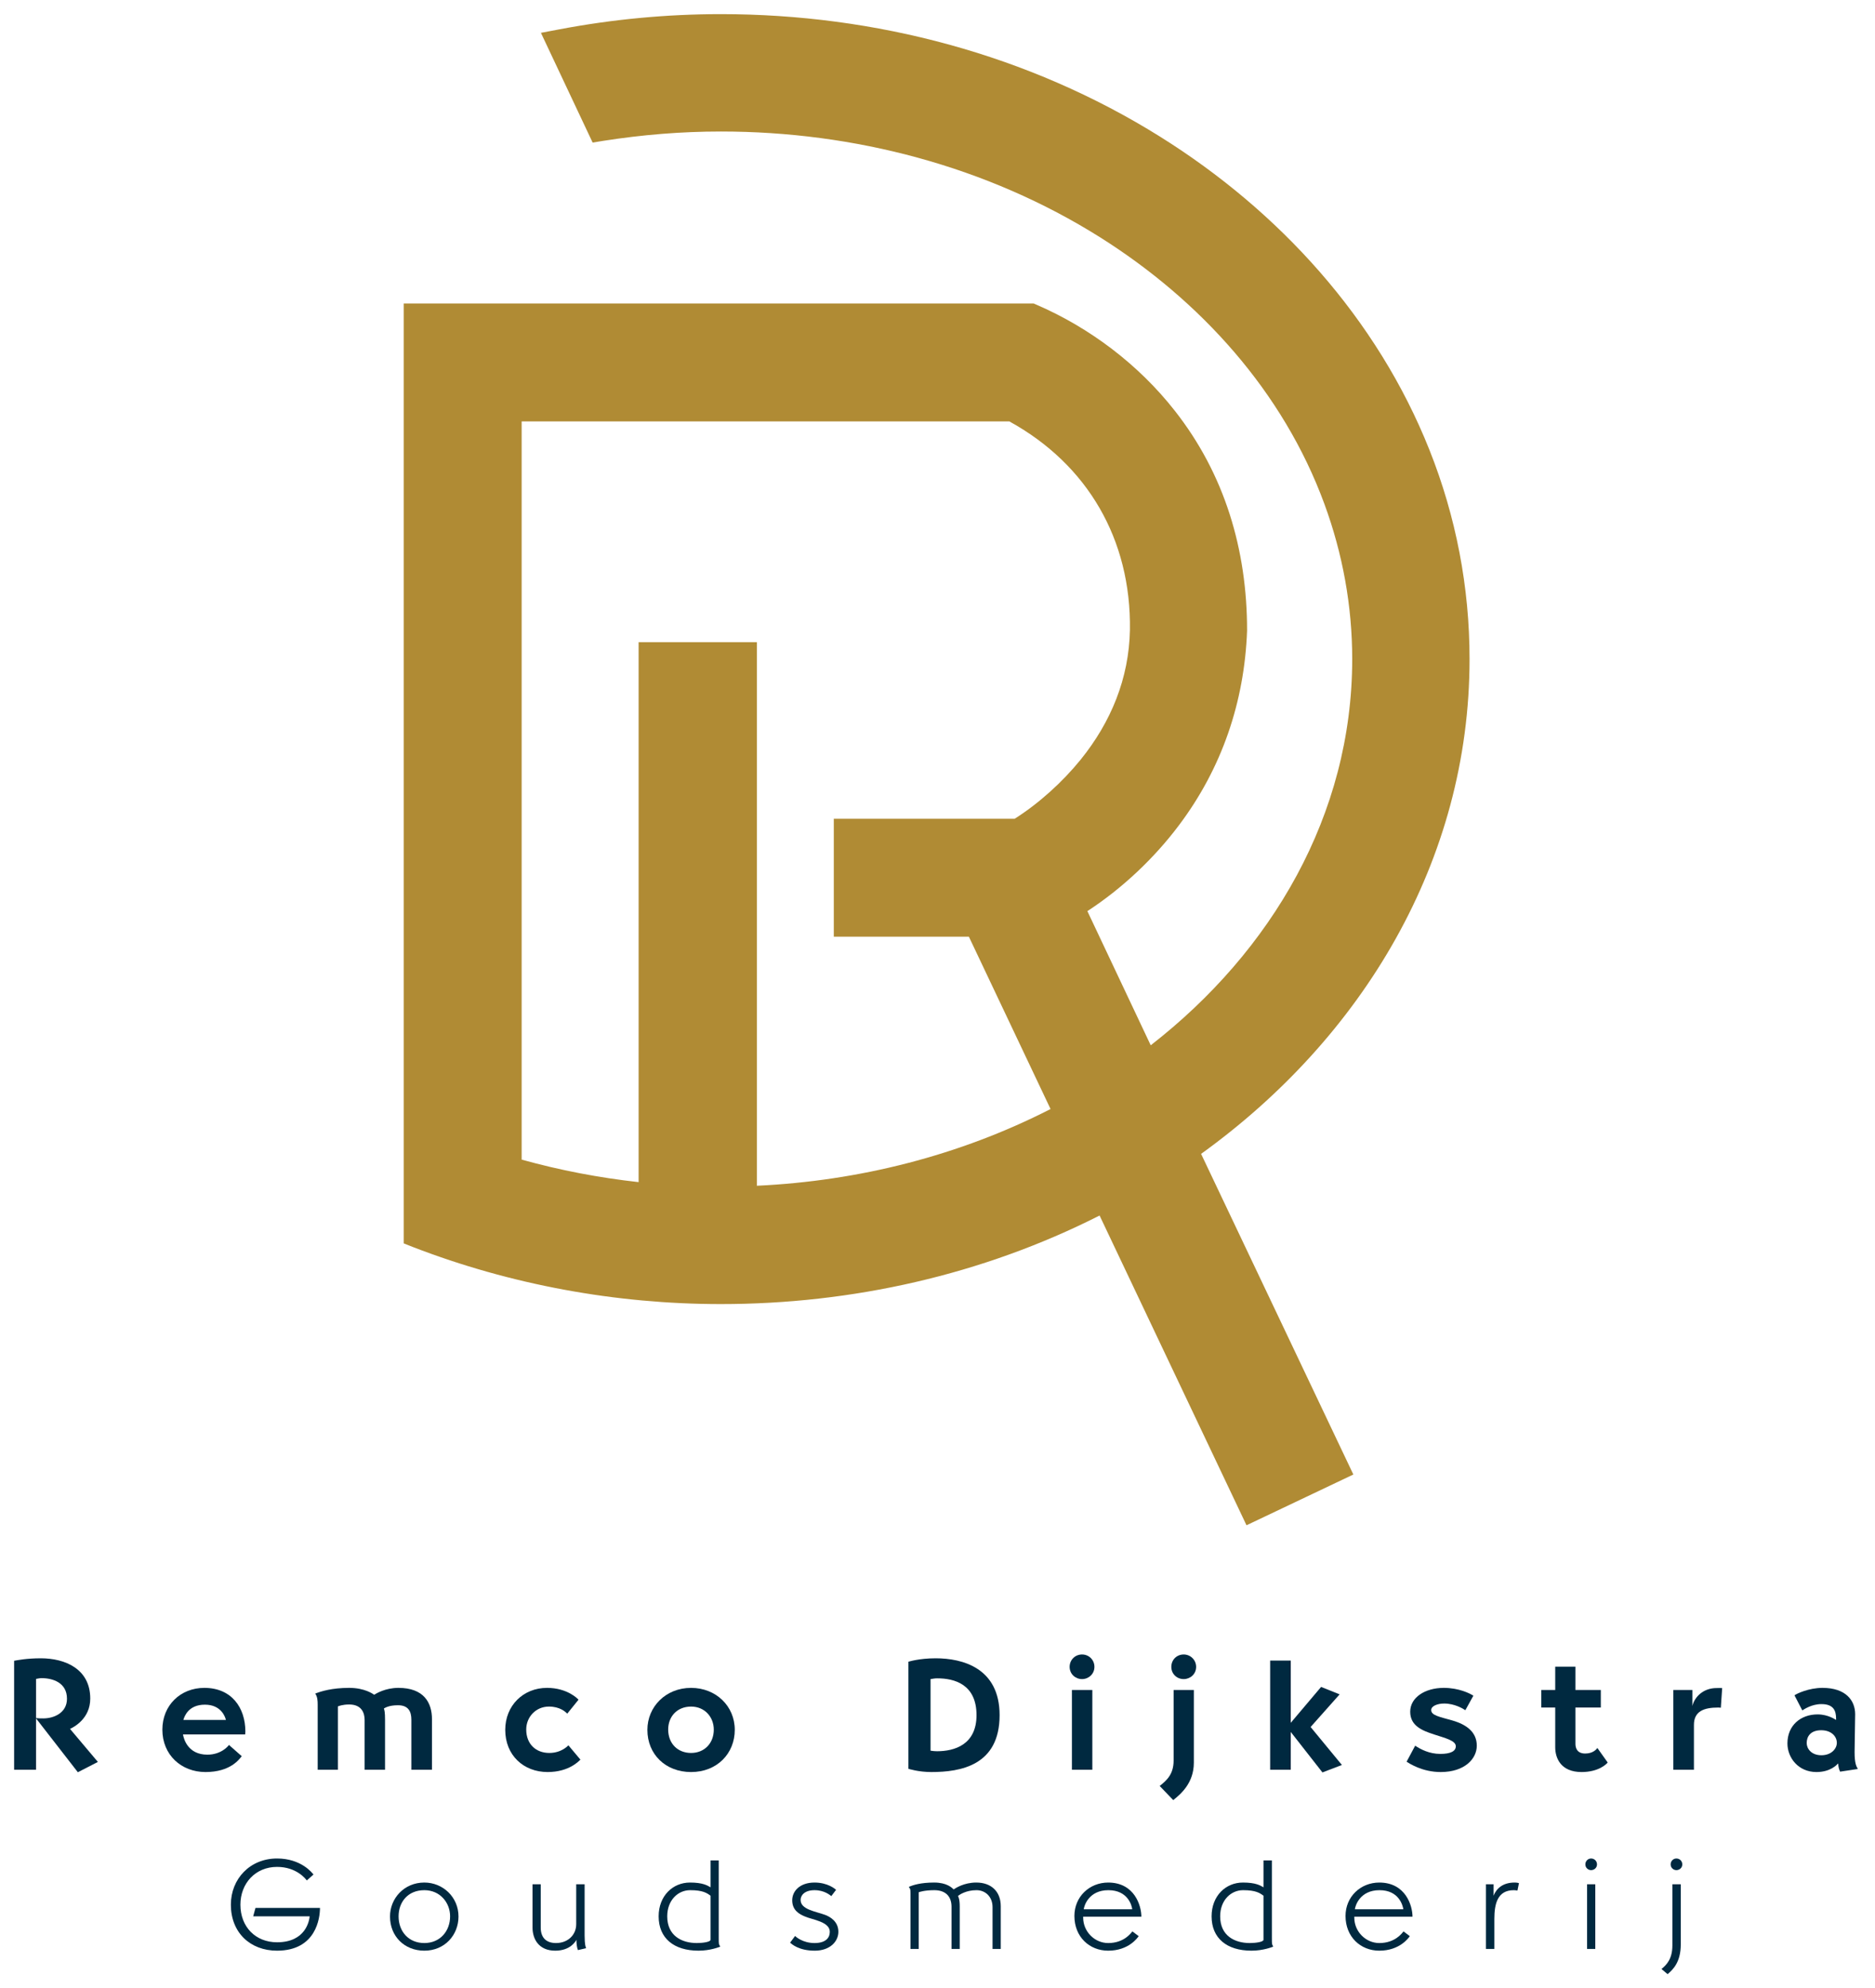<?xml version="1.0" encoding="UTF-8"?>
<!DOCTYPE svg PUBLIC "-//W3C//DTD SVG 1.1//EN" "http://www.w3.org/Graphics/SVG/1.1/DTD/svg11.dtd">
<!-- Creator: CorelDRAW -->
<svg xmlns="http://www.w3.org/2000/svg" xml:space="preserve" width="133px" height="141px" version="1.1" style="shape-rendering:geometricPrecision; text-rendering:geometricPrecision; image-rendering:optimizeQuality; fill-rule:evenodd; clip-rule:evenodd"
viewBox="0 0 9.827 10.418"
 xmlns:xlink="http://www.w3.org/1999/xlink"
 xmlns:xodm="http://www.corel.com/coreldraw/odm/2003">
 <defs>
  <style type="text/css">
   <![CDATA[
    .fil2 {fill:none}
    .fil0 {fill:#002940}
    .fil1 {fill:#B08B34}
   ]]>
  </style>
 </defs>
 <g id="Laag_x0020_1">
  <g id="_1558262071360">
   <g>
    <g>
     <g>
      <path class="fil0" d="M0.189 8.797l0 0.205c0.013,0.002 0.025,0.002 0.038,0.002 0.054,0 0.124,-0.028 0.124,-0.103 0,-0.085 -0.075,-0.108 -0.133,-0.108 -0.009,0 -0.019,0.002 -0.029,0.004zm-0.115 -0.095c0.017,-0.003 0.065,-0.013 0.14,-0.013 0.126,0 0.259,0.055 0.259,0.211 0,0.105 -0.085,0.149 -0.106,0.159l0.146 0.173 -0.105 0.054 -0.219 -0.282 0 0.269 -0.115 0 0 -0.571z"/>
      <path class="fil0" d="M1.074 8.932c-0.086,0 -0.107,0.06 -0.113,0.08l0.223 0c-0.003,-0.013 -0.023,-0.08 -0.11,-0.08zm0.211 0.156l-0.326 0c0.004,0.024 0.026,0.106 0.128,0.106 0.073,0 0.11,-0.046 0.113,-0.051l0.067 0.059c-0.013,0.016 -0.059,0.083 -0.19,0.083 -0.127,0 -0.226,-0.09 -0.226,-0.222 0,-0.128 0.095,-0.219 0.22,-0.219 0.143,0 0.215,0.104 0.215,0.229 0,0.005 -0.001,0.01 -0.001,0.015z"/>
      <path class="fil0" d="M1.652 8.874c0.03,-0.012 0.088,-0.03 0.178,-0.03 0.082,0 0.125,0.032 0.131,0.036 0.01,-0.006 0.058,-0.036 0.127,-0.036 0.134,0 0.176,0.078 0.176,0.164l0 0.265 -0.108 0 0 -0.262c0,-0.041 -0.014,-0.076 -0.07,-0.076 -0.047,0 -0.067,0.013 -0.074,0.017 0.003,0.01 0.006,0.018 0.006,0.06l0 0.261 -0.107 0 0 -0.261c0,-0.036 -0.015,-0.081 -0.081,-0.081 -0.036,0 -0.056,0.009 -0.059,0.01l0 0.332 -0.106 0 0 -0.341c0,-0.02 -0.001,-0.042 -0.013,-0.058z"/>
      <path class="fil0" d="M3.032 8.906l-0.059 0.073c-0.01,-0.01 -0.039,-0.037 -0.096,-0.037 -0.069,0 -0.119,0.055 -0.119,0.12 0,0.078 0.052,0.123 0.121,0.123 0.064,0 0.098,-0.038 0.1,-0.04l0.063 0.075c-0.007,0.006 -0.058,0.065 -0.172,0.065 -0.126,0 -0.222,-0.088 -0.222,-0.221 0,-0.127 0.094,-0.22 0.219,-0.22 0.106,0 0.161,0.057 0.165,0.062z"/>
      <path class="fil0" d="M3.622 9.185c0.07,0 0.119,-0.051 0.119,-0.122 0,-0.067 -0.048,-0.121 -0.119,-0.121 -0.074,0 -0.12,0.053 -0.12,0.12 0,0.074 0.05,0.123 0.12,0.123zm0.229 -0.121c0,0.123 -0.092,0.221 -0.229,0.221 -0.133,0 -0.229,-0.092 -0.229,-0.221 0,-0.121 0.096,-0.22 0.229,-0.22 0.13,0 0.229,0.095 0.229,0.22z"/>
      <path class="fil0" d="M4.912 8.794c-0.012,0 -0.023,0.002 -0.035,0.004l0 0.375c0.012,0.002 0.023,0.003 0.034,0.003 0.091,0 0.207,-0.034 0.207,-0.189 0,-0.162 -0.116,-0.193 -0.206,-0.193zm-0.151 0.474l0 -0.561c0.001,0 0.055,-0.018 0.143,-0.018 0.141,0 0.335,0.051 0.335,0.298 0,0.264 -0.205,0.298 -0.358,0.298 -0.068,0 -0.12,-0.017 -0.12,-0.017z"/>
      <path class="fil0" d="M5.725 8.855l0 0.418 -0.107 0 0 -0.418 0.107 0zm-0.054 -0.186c0.036,0 0.065,0.028 0.065,0.065 0,0.037 -0.03,0.064 -0.065,0.064 -0.035,0 -0.065,-0.027 -0.065,-0.064 0,-0.037 0.029,-0.065 0.065,-0.065z"/>
      <path class="fil0" d="M6.204 8.669c0.035,0 0.065,0.028 0.065,0.065 0,0.038 -0.031,0.064 -0.065,0.064 -0.036,0 -0.065,-0.027 -0.065,-0.064 0,-0.037 0.028,-0.065 0.065,-0.065zm0.053 0.186l0 0.381c0,0.107 -0.069,0.165 -0.108,0.196l-0.071 -0.074c0.035,-0.028 0.073,-0.06 0.073,-0.133l0 -0.37 0.106 0z"/>
      <polygon class="fil0" points="7.021,8.878 6.869,9.049 7.033,9.248 6.931,9.287 6.765,9.075 6.765,9.273 6.657,9.273 6.657,8.701 6.765,8.701 6.765,9.027 6.924,8.839 "/>
      <path class="fil0" d="M7.722 8.885l-0.042 0.076c-0.012,-0.008 -0.056,-0.035 -0.111,-0.035 -0.035,0 -0.068,0.013 -0.068,0.034 0,0.028 0.041,0.035 0.112,0.055 0.072,0.021 0.127,0.06 0.127,0.132 0,0.068 -0.063,0.138 -0.189,0.138 -0.097,0 -0.164,-0.045 -0.179,-0.054l0.045 -0.084c0.029,0.019 0.074,0.043 0.132,0.043 0.053,0 0.081,-0.014 0.081,-0.04 0,-0.03 -0.056,-0.043 -0.114,-0.062 -0.062,-0.02 -0.125,-0.045 -0.125,-0.119 0,-0.075 0.078,-0.125 0.176,-0.125 0.079,0 0.137,0.029 0.155,0.041z"/>
      <path class="fil0" d="M8.257 8.733l0 0.122 0.133 0 0 0.092 -0.133 0 0 0.191c0,0.02 0.008,0.05 0.051,0.05 0.041,0 0.059,-0.022 0.064,-0.029l0.054 0.076c-0.005,0.007 -0.046,0.05 -0.137,0.05 -0.107,0 -0.138,-0.071 -0.138,-0.13l0 -0.208 -0.073 0 0 -0.092 0.073 0 0 -0.122 0.106 0z"/>
      <path class="fil0" d="M8.87 8.855l0 0.084c0.01,-0.045 0.055,-0.094 0.126,-0.094 0.01,0 0.021,-0.001 0.03,0l-0.007 0.103c-0.005,0 -0.009,-0.001 -0.013,-0.001 -0.077,0 -0.128,0.02 -0.128,0.091l0 0.235 -0.108 0 0 -0.418 0.1 0z"/>
      <path class="fil0" d="M9.546 9.197c0.053,0 0.081,-0.035 0.081,-0.065 0,-0.033 -0.028,-0.066 -0.082,-0.066 -0.057,0 -0.076,0.034 -0.076,0.067 0,0.029 0.024,0.064 0.077,0.064zm-0.141 -0.314c0.012,-0.009 0.075,-0.039 0.147,-0.039 0.123,0 0.171,0.067 0.171,0.138l-0.003 0.198c0,0.062 0.01,0.076 0.017,0.089l-0.093 0.014c-0.007,-0.016 -0.009,-0.027 -0.01,-0.043 -0.008,0.008 -0.041,0.045 -0.114,0.045 -0.095,0 -0.152,-0.075 -0.152,-0.15 0,-0.094 0.069,-0.152 0.158,-0.152 0.057,0 0.094,0.028 0.097,0.029 0,-0.002 0,-0.005 0,-0.007 0,-0.041 -0.013,-0.076 -0.077,-0.076 -0.051,0 -0.09,0.027 -0.1,0.033l-0.041 -0.079z"/>
     </g>
     <g>
      <path class="fil0" d="M1.643 9.822l-0.035 0.031c-0.006,-0.008 -0.054,-0.071 -0.156,-0.071 -0.114,0 -0.192,0.087 -0.192,0.198 0,0.117 0.08,0.197 0.192,0.197 0.151,0 0.169,-0.114 0.171,-0.136l-0.296 0 0.012 -0.044 0.338 0c0,0.051 -0.019,0.224 -0.225,0.224 -0.141,0 -0.242,-0.095 -0.242,-0.241 0,-0.135 0.1,-0.242 0.242,-0.242 0.126,0 0.184,0.075 0.191,0.084z"/>
      <path class="fil0" d="M2.224 10.181c0.083,0 0.135,-0.063 0.135,-0.14 0,-0.071 -0.052,-0.137 -0.135,-0.137 -0.087,0 -0.135,0.063 -0.135,0.137 0,0.079 0.052,0.14 0.135,0.14zm0.179 -0.139c0,0.097 -0.072,0.179 -0.179,0.179 -0.105,0 -0.18,-0.076 -0.18,-0.179 0,-0.095 0.074,-0.178 0.18,-0.178 0.097,0 0.179,0.076 0.179,0.178z"/>
      <path class="fil0" d="M3.064 9.873l0 0.268c0,0.05 0.006,0.063 0.008,0.067l-0.043 0.01c-0.005,-0.011 -0.008,-0.034 -0.008,-0.054 -0.005,0.01 -0.033,0.057 -0.111,0.057 -0.088,0 -0.119,-0.063 -0.119,-0.121l0 -0.227 0.043 0 0 0.227c0,0.056 0.032,0.081 0.08,0.081 0.063,0 0.106,-0.043 0.106,-0.099l0 -0.209 0.044 0z"/>
      <path class="fil0" d="M3.724 10.161l0 -0.228c-0.019,-0.014 -0.04,-0.029 -0.107,-0.029 -0.064,0 -0.12,0.053 -0.12,0.137 0,0.102 0.076,0.14 0.155,0.14 0.033,0 0.072,-0.006 0.072,-0.017l0 -0.003zm0.043 -0.413l0 0.403c0,0.04 0,0.034 0.008,0.049 -0.006,0.002 -0.052,0.021 -0.114,0.021 -0.129,0 -0.209,-0.065 -0.209,-0.18 0,-0.107 0.074,-0.177 0.164,-0.177 0.067,0 0.091,0.015 0.108,0.025l0 -0.141 0.043 0z"/>
      <path class="fil0" d="M4.382 9.902l-0.025 0.033c-0.006,-0.004 -0.035,-0.031 -0.088,-0.031 -0.053,0 -0.073,0.028 -0.073,0.051 0,0.051 0.079,0.06 0.13,0.079 0.023,0.009 0.068,0.033 0.068,0.088 0,0.05 -0.043,0.099 -0.124,0.099 -0.083,0 -0.12,-0.034 -0.129,-0.042l0.026 -0.035c0.004,0.004 0.04,0.037 0.102,0.037 0.057,0 0.08,-0.026 0.08,-0.059 0,-0.053 -0.091,-0.063 -0.13,-0.08 -0.029,-0.012 -0.067,-0.032 -0.067,-0.085 0,-0.048 0.04,-0.093 0.117,-0.093 0.069,0 0.107,0.033 0.113,0.038z"/>
      <path class="fil0" d="M5.202 10.212l0 -0.219c0,-0.055 -0.038,-0.089 -0.084,-0.089 -0.054,0 -0.088,0.023 -0.097,0.03 0.002,0.006 0.009,0.016 0.009,0.055l0 0.223 -0.043 0 0 -0.221c0,-0.057 -0.034,-0.087 -0.09,-0.087 -0.053,0 -0.08,0.01 -0.082,0.011l0 0.297 -0.043 0 0 -0.289c0,-0.029 -0.002,-0.025 -0.009,-0.036 0.022,-0.01 0.063,-0.023 0.133,-0.023 0.066,0 0.093,0.027 0.102,0.036 0.011,-0.007 0.054,-0.036 0.119,-0.036 0.077,0 0.128,0.046 0.128,0.124l0 0.224 -0.043 0z"/>
      <path class="fil0" d="M5.809 9.904c-0.102,0 -0.127,0.081 -0.129,0.1l0.254 0c-0.002,-0.02 -0.023,-0.1 -0.125,-0.1zm0.173 0.139l-0.305 0c0,0.002 0,0.003 0,0.005 0,0.073 0.06,0.133 0.131,0.133 0.084,0 0.12,-0.053 0.127,-0.061l0.033 0.025c-0.006,0.008 -0.052,0.076 -0.16,0.076 -0.098,0 -0.177,-0.072 -0.177,-0.182 0,-0.101 0.079,-0.175 0.177,-0.175 0.138,0 0.174,0.121 0.174,0.179z"/>
      <path class="fil0" d="M6.622 10.161l0 -0.228c-0.019,-0.014 -0.04,-0.029 -0.107,-0.029 -0.064,0 -0.12,0.053 -0.12,0.137 0,0.102 0.076,0.14 0.155,0.14 0.033,0 0.072,-0.006 0.072,-0.017l0 -0.003zm0.044 -0.413l0 0.403c0,0.04 0,0.034 0.007,0.049 -0.006,0.002 -0.052,0.021 -0.114,0.021 -0.129,0 -0.209,-0.065 -0.209,-0.18 0,-0.107 0.074,-0.177 0.164,-0.177 0.067,0 0.091,0.015 0.108,0.025l0 -0.141 0.044 0z"/>
      <path class="fil0" d="M7.23 9.904c-0.102,0 -0.127,0.081 -0.129,0.1l0.254 0c-0.003,-0.02 -0.023,-0.1 -0.125,-0.1zm0.173 0.139l-0.305 0c0,0.002 0,0.003 0,0.005 0,0.073 0.06,0.133 0.131,0.133 0.084,0 0.12,-0.053 0.127,-0.061l0.033 0.025c-0.006,0.008 -0.052,0.076 -0.16,0.076 -0.098,0 -0.177,-0.072 -0.177,-0.182 0,-0.101 0.079,-0.175 0.177,-0.175 0.138,0 0.174,0.121 0.174,0.179z"/>
      <path class="fil0" d="M7.828 9.873l0 0.06c0.015,-0.039 0.05,-0.069 0.11,-0.069 0.011,0 0.02,0.002 0.023,0.003l-0.008 0.039c-0.006,-0.001 -0.013,-0.002 -0.019,-0.002 -0.086,0 -0.102,0.072 -0.102,0.151l0 0.157 -0.044 0 0 -0.339 0.04 0z"/>
      <path class="fil0" d="M8.361 9.873l0 0.339 -0.043 0 0 -0.339 0.043 0zm-0.022 -0.135c0.017,0 0.031,0.013 0.031,0.031 0,0.018 -0.015,0.03 -0.031,0.03 -0.015,0 -0.03,-0.012 -0.03,-0.03 0,-0.018 0.014,-0.031 0.03,-0.031z"/>
      <path class="fil0" d="M8.786 9.738c0.017,0 0.031,0.013 0.031,0.031 0,0.018 -0.015,0.03 -0.031,0.03 -0.015,0 -0.03,-0.012 -0.03,-0.03 0,-0.018 0.014,-0.031 0.03,-0.031zm0.023 0.135l0 0.315c0,0.094 -0.041,0.132 -0.069,0.156l-0.032 -0.027c0.027,-0.022 0.057,-0.053 0.057,-0.123l0 -0.321 0.044 0z"/>
     </g>
    </g>
    <path class="fil1" d="M6.295 6.046l0.798 1.68 -0.56 0.266 -0.77 -1.623c-0.614,0.311 -1.298,0.464 -1.985,0.464 -0.55,0 -1.101,-0.101 -1.614,-0.299l-0.048 -0.019 0 -0.554 0 -4.371 0.309 0 2.992 0 0.014 0.006c0.281,0.121 0.537,0.315 0.726,0.556 0.262,0.333 0.379,0.729 0.379,1.15l0 0.003c-0.014,0.373 -0.132,0.72 -0.357,1.019 -0.129,0.172 -0.297,0.331 -0.48,0.45l0.332 0.703c0.633,-0.492 1.056,-1.207 1.056,-2.024 0,-0.278 -0.05,-0.552 -0.146,-0.813 -0.216,-0.588 -0.65,-1.066 -1.176,-1.397 -0.592,-0.372 -1.29,-0.554 -1.987,-0.554 -0.207,0 -0.413,0.017 -0.617,0.049l-0.055 0.009 -0.271 -0.575 0.095 -0.018c0.279,-0.053 0.564,-0.08 0.848,-0.08 0.809,0 1.614,0.212 2.302,0.642 0.624,0.39 1.138,0.953 1.412,1.642 0.139,0.349 0.21,0.719 0.21,1.095 0,1.058 -0.562,1.984 -1.407,2.593zm-2.328 0.167c0.534,-0.025 1.062,-0.158 1.539,-0.402l-0.428 -0.903 -0.708 0 0 -0.618 0.948 0c0.128,-0.081 0.252,-0.194 0.346,-0.31 0.159,-0.197 0.253,-0.425 0.258,-0.679 0.007,-0.473 -0.221,-0.867 -0.632,-1.093l-2.556 0 0 3.868c0.201,0.056 0.406,0.095 0.613,0.118l0 -2.829 0.62 0 0 2.848z"/>
   </g>
   <rect class="fil2" width="9.827" height="10.418"/>
  </g>
 </g>
</svg>
